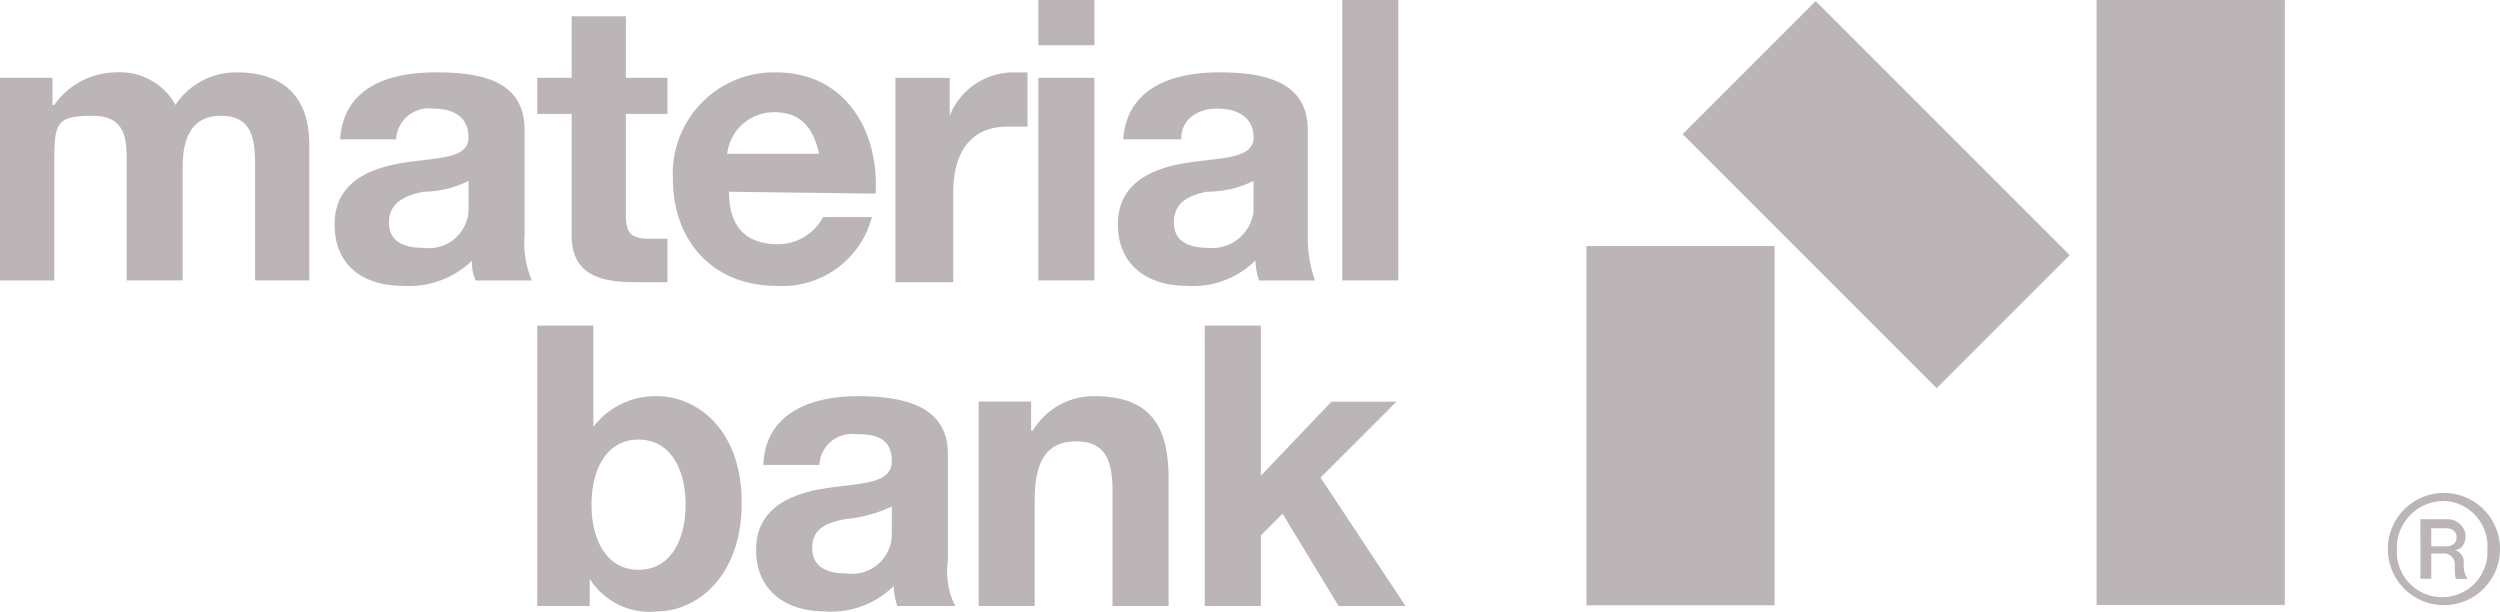 <?xml version="1.0"?>
<svg xmlns="http://www.w3.org/2000/svg" width="136.055" height="33.295" viewBox="0 0 136.055 33.295">
  <g id="MATERIAL_BANK" data-name="MATERIAL BANK" transform="translate(-0.169 0.001)">
    <path id="Path_87" data-name="Path 87" d="M.169,4.233H3.024V5.71h.1A4.135,4.135,0,0,1,6.47,3.938,3.446,3.446,0,0,1,9.719,5.71a3.938,3.938,0,0,1,3.347-1.772C15.33,3.938,17,5.021,17,7.876V15.26H14.05V8.96c0-1.477-.2-2.658-1.871-2.658S10.112,7.68,10.112,9.059v6.2H7.061v-6.2c0-1.28.1-2.757-1.871-2.757S3.123,6.7,3.123,8.862v6.4H.169ZM18.677,7.58c.2-2.855,2.658-3.643,5.218-3.643s4.824.492,4.824,3.15V12.8a5.22,5.22,0,0,0,.394,2.461H26.061a2.165,2.165,0,0,1-.2-1.083,4.922,4.922,0,0,1-3.741,1.378c-2.166,0-3.741-1.083-3.741-3.347S20.25,9.154,22.12,8.859s3.544-.2,3.544-1.378-.886-1.575-1.969-1.575A1.772,1.772,0,0,0,21.73,7.58Zm6.99,2.264a5.612,5.612,0,0,1-2.461.591c-.984.2-1.87.591-1.87,1.674s.886,1.378,1.87,1.378a2.166,2.166,0,0,0,2.461-1.969ZM34.23,4.233h2.264V6.2H34.23v5.513c0,.984.3,1.28,1.28,1.28h.984v2.363h-1.77c-1.871,0-3.446-.394-3.446-2.56V6.2h-1.87V4.233h1.871V.886H34.23Zm5.612,6.2c0,1.969.984,2.855,2.658,2.855a2.757,2.757,0,0,0,2.461-1.477h2.658A5.021,5.021,0,0,1,42.4,15.552c-3.446,0-5.611-2.461-5.611-5.808a5.513,5.513,0,0,1,5.318-5.806h.3c3.741,0,5.611,3.15,5.415,6.6Zm4.924-1.965c-.3-1.477-.984-2.363-2.461-2.363a2.56,2.56,0,0,0-2.56,2.264h5.021ZM48.9,4.235h2.953V6.3A3.741,3.741,0,0,1,55.4,3.938h.689V6.891H55c-2.264,0-2.953,1.772-2.953,3.544v4.923H48.9ZM59.73,2.461H56.678V0H59.73ZM56.678,4.233H59.73V15.259H56.678ZM61.3,7.58c.2-2.855,2.757-3.643,5.218-3.643s4.824.492,4.824,3.15V12.8a6.794,6.794,0,0,0,.394,2.461H68.689a4.238,4.238,0,0,1-.2-1.083,4.823,4.823,0,0,1-3.741,1.378c-2.067,0-3.741-1.083-3.741-3.347s1.871-3.052,3.741-3.347,3.643-.2,3.643-1.378-.984-1.575-1.969-1.575S64.453,6.4,64.453,7.58Zm7.088,2.264a5.711,5.711,0,0,1-2.56.591c-.984.2-1.772.591-1.772,1.674s.886,1.378,1.87,1.378a2.264,2.264,0,0,0,2.461-1.969ZM73.217,0h3.052v15.26H73.217ZM29.408,17.72H32.46v5.513a4.234,4.234,0,0,1,3.446-1.674c2.166,0,4.627,1.772,4.627,5.808s-2.461,5.907-4.627,5.907A3.84,3.84,0,0,1,32.263,31.5v1.477H29.408Zm5.513,6.2c-1.772,0-2.56,1.674-2.56,3.544s.788,3.544,2.56,3.544,2.56-1.674,2.56-3.544-.788-3.541-2.56-3.541ZM41.714,25.3c.1-2.855,2.658-3.741,5.119-3.741s4.922.492,4.922,3.15v5.808a4.233,4.233,0,0,0,.394,2.461H49a4.238,4.238,0,0,1-.2-1.083,4.823,4.823,0,0,1-3.741,1.378c-2.067,0-3.741-1.083-3.741-3.347s1.87-3.052,3.741-3.347,3.643-.2,3.643-1.477-.886-1.477-1.969-1.477A1.772,1.772,0,0,0,44.763,25.3Zm6.99,2.264a7.579,7.579,0,0,1-2.56.689c-.984.2-1.772.492-1.772,1.575s.886,1.378,1.87,1.378A2.166,2.166,0,0,0,48.7,29.235Zm4.725-5.71h2.855v1.575h.1a3.84,3.84,0,0,1,3.347-1.87c3.249,0,4.036,1.87,4.036,4.529v6.891H60.714v-6.3c0-1.772-.492-2.658-1.969-2.658s-2.264.886-2.264,3.15v5.808H53.43Zm12.306-4.135h3.052v8.171l3.843-4.033h3.54L72.035,25.99l4.627,6.99H73.02l-3.052-5.021L68.787,29.14v3.839H65.735ZM130.12,29.829a3.053,3.053,0,1,1,0,.1m5.415,0a2.461,2.461,0,0,0-2.265-2.661,2.558,2.558,0,0,0-2.658,2.363v.3a2.466,2.466,0,0,0,4.922.3Zm-3.642-1.674h1.477a.985.985,0,0,1,.984.886c0,.394-.2.788-.591.788a.69.69,0,0,1,.492.689,1.38,1.38,0,0,0,.2.886h-.591c-.1,0-.1-.394-.1-.788a.592.592,0,0,0-.492-.591h-.788V31.5h-.59Zm1.378,1.477c.393,0,.59-.2.59-.492s-.2-.492-.59-.492h-.788v.984Z" fill="#bcb5b8"/>
    <path id="Path_88" data-name="Path 88" d="M91.741,7.3l7.24-7.24,13.825,13.825-7.24,7.24Z" fill="#bcb5b8"/>
    <path id="Path_89" data-name="Path 89" d="M86.507,13.389H96.746V32.94H86.507ZM114.269,0h10.244V32.921H114.269Z" fill="#bcb5b8"/>
  </g>
</svg>
